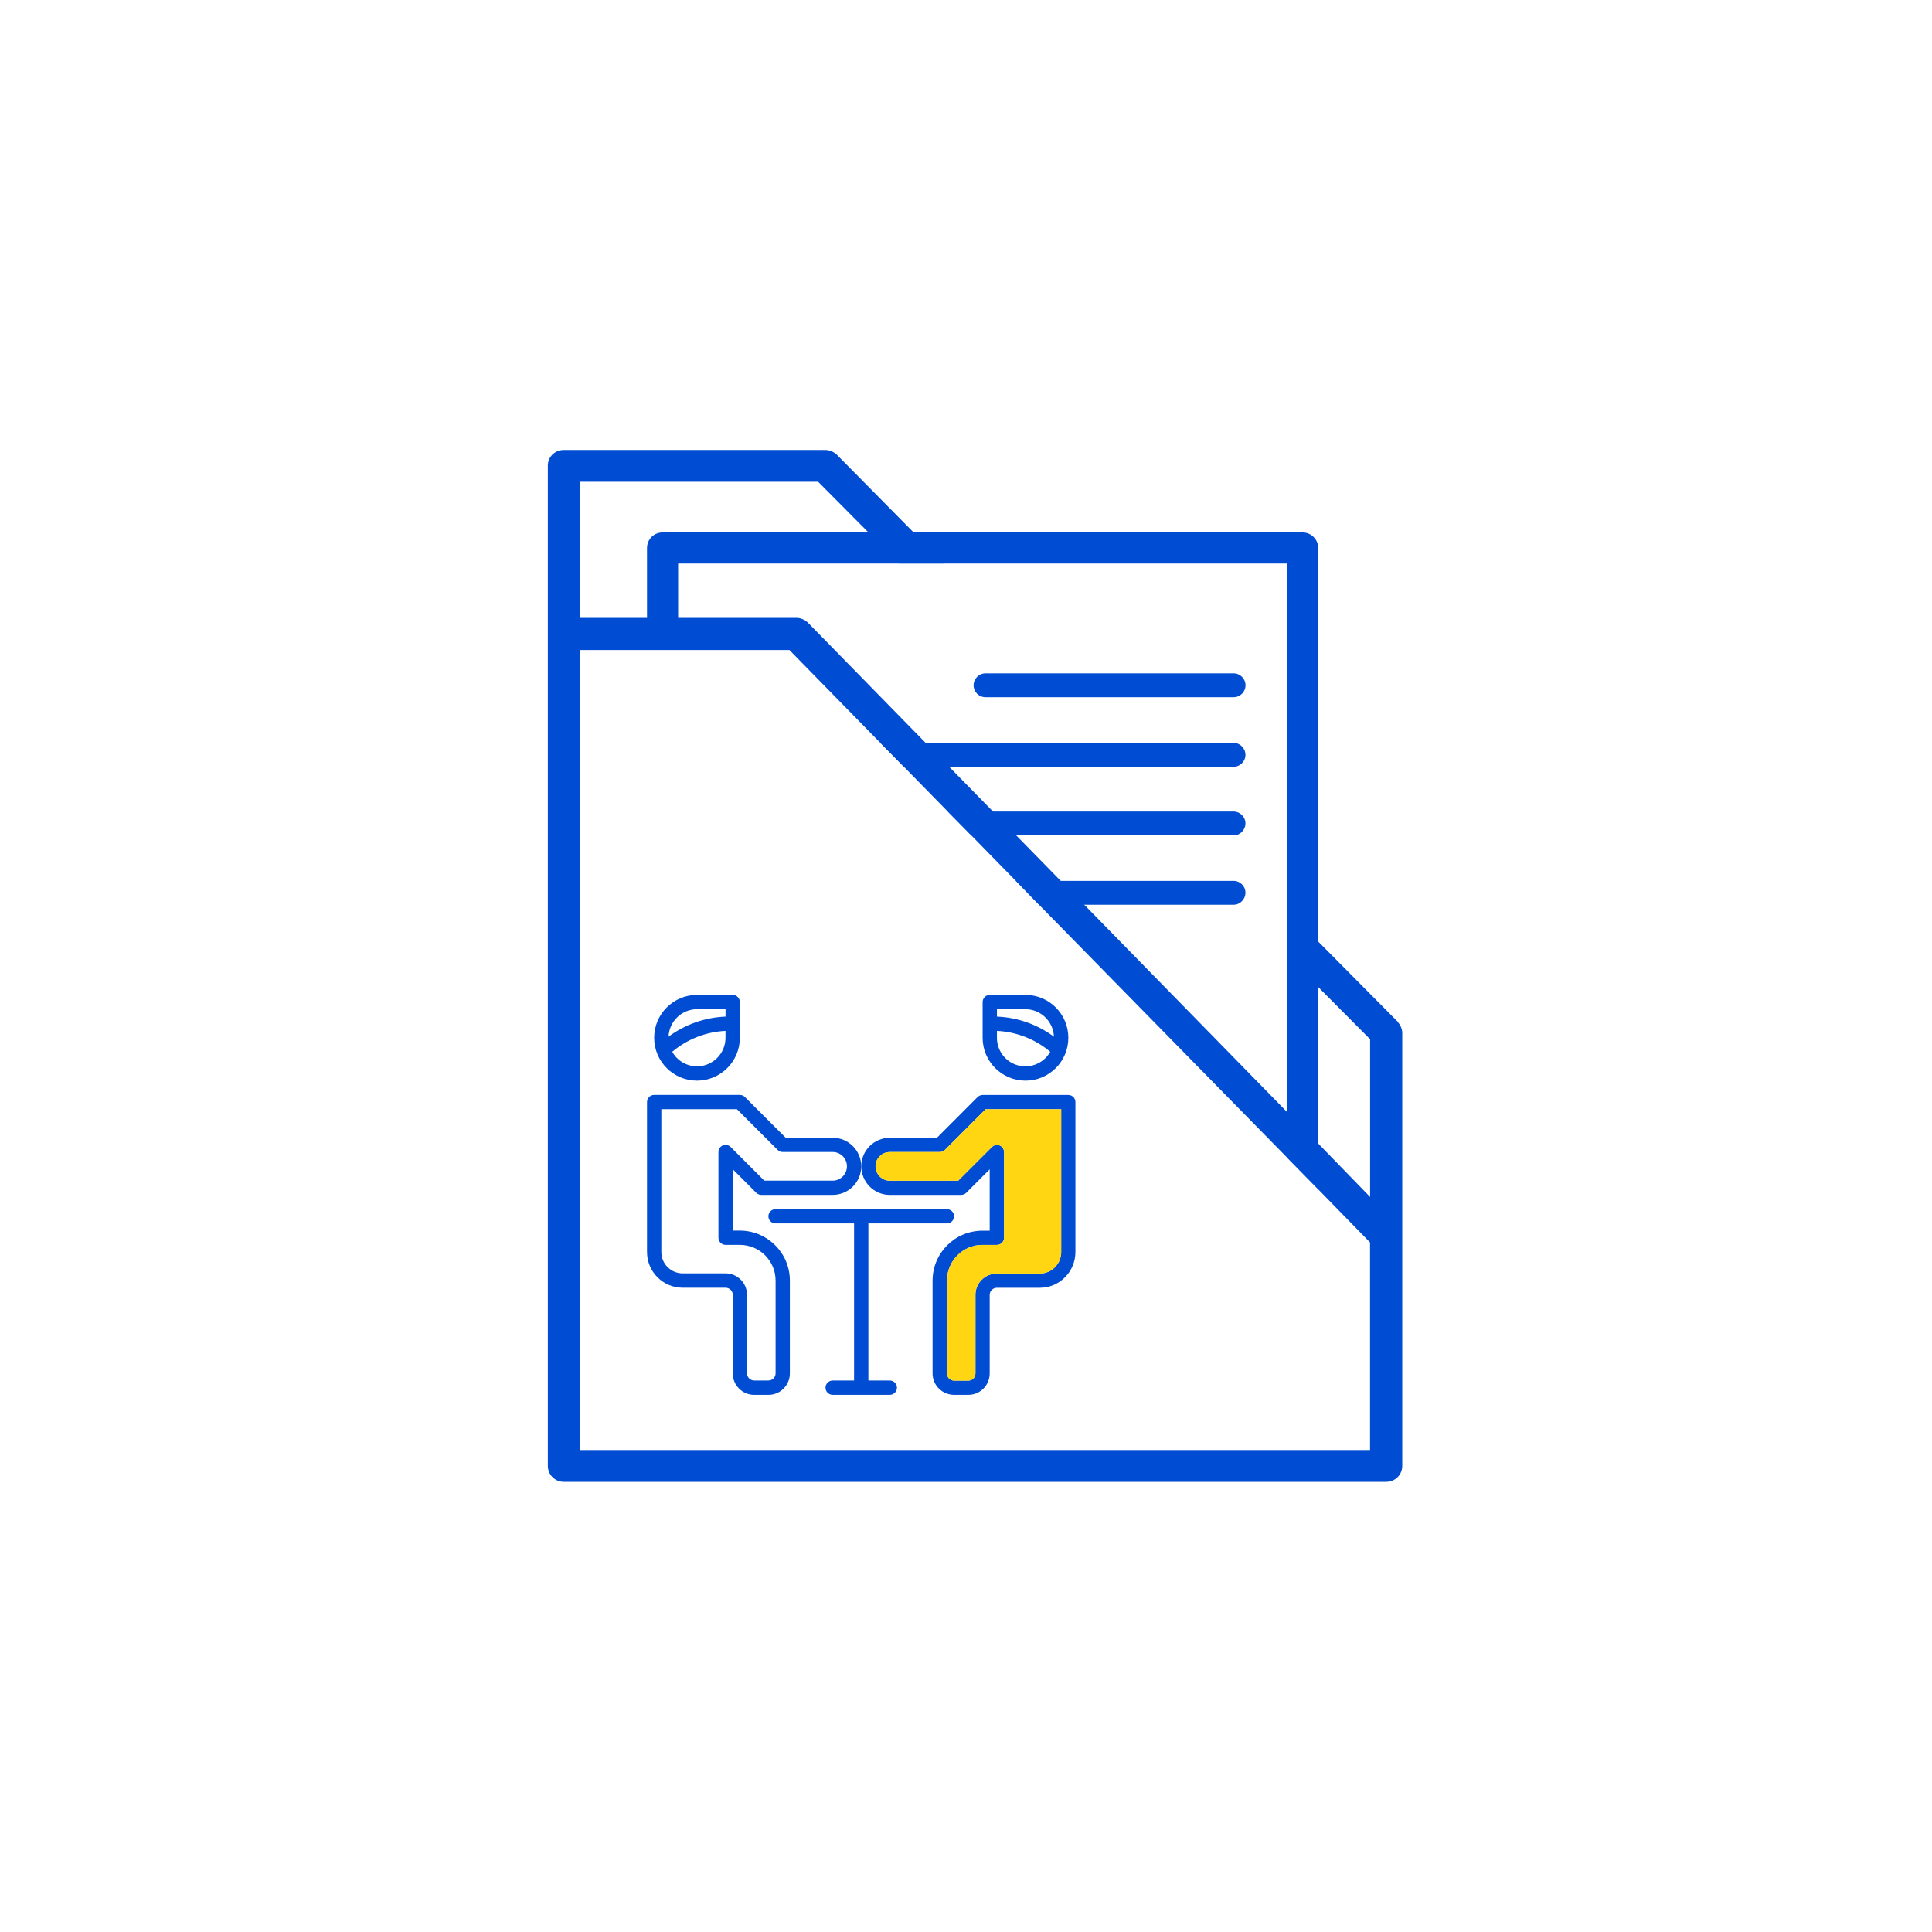 <?xml version="1.0" encoding="utf-8"?>
<!-- Generator: Adobe Illustrator 16.0.0, SVG Export Plug-In . SVG Version: 6.00 Build 0)  -->
<!DOCTYPE svg PUBLIC "-//W3C//DTD SVG 1.0//EN" "http://www.w3.org/TR/2001/REC-SVG-20010904/DTD/svg10.dtd">
<svg version="1.0" id="Layer_1" xmlns="http://www.w3.org/2000/svg" xmlns:xlink="http://www.w3.org/1999/xlink" x="0px" y="0px"
	 width="60.756px" height="60.752px" viewBox="0 0 60.756 60.752" enable-background="new 0 0 60.756 60.752" xml:space="preserve">
<path fill="#004CD2" d="M43.946,32.121l-2.49-2.51L40.467,28.6v1.432l0.989,1.009l1.63,1.639v4.961l-1.63-1.679l-0.989-1
	l-6.371-6.511l-0.739-0.75l-1.4-1.43l-0.729-0.75l-1.381-1.41l-0.739-0.75l-3.7-3.78c-0.091-0.091-0.23-0.151-0.359-0.151h-6.812
	v-4.28h7.491l1.58,1.59l0.959,0.98h1.421l-0.96-0.98l-2.42-2.449c-0.101-0.09-0.23-0.141-0.36-0.141h-8.22
	c-0.271,0-0.5,0.211-0.5,0.491V46.1c0,0.281,0.229,0.5,0.5,0.5h25.869c0.271,0,0.5-0.219,0.5-0.5V32.48
	C44.096,32.35,44.036,32.232,43.946,32.121z M43.086,45.6H18.235V20.442h6.591l2.86,2.92l0.739,0.75l1.381,1.41l0.74,0.75
	l1.399,1.43l0.729,0.75l7.791,7.94l0.989,1.009l1.63,1.67V45.6z"/>
<path fill="#004CD2" d="M40.96,16.743H20.842c-0.281,0-0.495,0.215-0.495,0.496v3.199h0.978v-2.717h19.141v18.672l0.99,1.003V17.238
	C41.455,16.958,41.228,16.743,40.96,16.743z"/>
<path fill="#004CD2" d="M39.166,25.891c0,0.208-0.17,0.38-0.369,0.38h-8.25l-0.74-0.75h8.99
	C38.996,25.521,39.166,25.691,39.166,25.891z"/>
<path fill="#004CD2" d="M39.166,28.07c0,0.211-0.17,0.381-0.369,0.381h-6.121l-0.729-0.75h6.851
	C38.996,27.701,39.166,27.871,39.166,28.07z"/>
<path fill="#004CD2" d="M39.166,23.741c0,0.201-0.17,0.371-0.369,0.371H28.426l-0.739-0.75h11.11
	C38.996,23.362,39.166,23.532,39.166,23.741z"/>
<path fill="#004CD2" d="M38.793,21.925h-7.801c-0.207,0-0.375-0.167-0.375-0.375c0-0.206,0.168-0.375,0.375-0.375h7.801
	c0.207,0,0.375,0.169,0.375,0.375C39.168,21.758,39,21.925,38.793,21.925z"/>
<g>
	<g>
		<g>
			<path fill="#004CD2" d="M26.186,35.779h-1.479l-1.283-1.282c-0.041-0.042-0.098-0.065-0.158-0.065h-2.693
				c-0.125,0-0.226,0.1-0.226,0.225v4.717c0.001,0.619,0.503,1.122,1.124,1.122h1.345c0.127,0,0.228,0.101,0.228,0.224v2.471
				c0,0.372,0.301,0.674,0.672,0.674h0.45c0.37,0,0.673-0.302,0.673-0.674v-2.92c0-0.867-0.704-1.57-1.572-1.572h-0.223V36.77
				l0.738,0.74c0.042,0.041,0.099,0.066,0.158,0.066h2.246c0.496,0,0.898-0.402,0.898-0.897
				C27.084,36.183,26.682,35.779,26.186,35.779z M26.186,37.128h-2.152l-1.058-1.06c-0.089-0.086-0.229-0.086-0.317,0
				c-0.042,0.043-0.066,0.1-0.066,0.16v2.696c0,0.123,0.101,0.224,0.224,0.224h0.45c0.619,0,1.123,0.502,1.123,1.121v2.92
				c0,0.123-0.101,0.224-0.224,0.224h-0.45c-0.123,0-0.225-0.102-0.225-0.224v-2.471c0-0.371-0.301-0.674-0.675-0.674h-1.345
				c-0.373,0-0.674-0.299-0.674-0.671v-4.493h2.377l1.28,1.281c0.043,0.043,0.099,0.066,0.159,0.066h1.572
				c0.248,0,0.449,0.202,0.449,0.45C26.635,36.925,26.434,37.128,26.186,37.128z"/>
		</g>
	</g>
	<g>
		<g>
			<path fill="#004CD2" d="M33.596,34.434h-2.696c-0.056,0-0.113,0.024-0.156,0.063l-1.281,1.284H27.98
				c-0.495,0-0.895,0.401-0.895,0.894c0,0.497,0.399,0.901,0.895,0.901h2.248c0.058,0,0.115-0.023,0.158-0.066l0.737-0.738v1.93
				h-0.225c-0.866,0-1.571,0.699-1.571,1.57v2.92c0,0.372,0.306,0.672,0.677,0.672h0.448c0.371,0,0.671-0.3,0.671-0.672v-2.473
				c0-0.123,0.104-0.222,0.229-0.222h1.348c0.619,0,1.119-0.506,1.119-1.126v-4.714C33.82,34.533,33.72,34.434,33.596,34.434z
				 M33.372,39.371c0,0.374-0.3,0.678-0.671,0.678h-1.348c-0.377,0-0.678,0.299-0.678,0.67v2.473c0,0.125-0.1,0.225-0.223,0.225
				h-0.448c-0.124,0-0.224-0.1-0.224-0.225v-2.92c0-0.623,0.5-1.123,1.118-1.123h0.454c0.123,0,0.223-0.1,0.223-0.224v-2.696
				c0-0.123-0.1-0.225-0.223-0.225c-0.062,0-0.12,0.026-0.162,0.069l-1.058,1.056H27.98c-0.247,0-0.447-0.204-0.447-0.453
				c0-0.245,0.2-0.447,0.447-0.447h1.572c0.062,0,0.119-0.023,0.162-0.066l1.281-1.281h2.376V39.371z"/>
			<path fill="#FFD611" d="M33.372,34.881v4.49c0,0.374-0.3,0.678-0.671,0.678h-1.348c-0.377,0-0.678,0.299-0.678,0.67v2.473
				c0,0.125-0.1,0.225-0.223,0.225h-0.448c-0.124,0-0.224-0.1-0.224-0.225v-2.92c0-0.623,0.5-1.123,1.118-1.123h0.454
				c0.123,0,0.223-0.1,0.223-0.224v-2.696c0-0.123-0.1-0.225-0.223-0.225c-0.062,0-0.12,0.026-0.162,0.069l-1.058,1.056H27.98
				c-0.247,0-0.447-0.204-0.447-0.453c0-0.245,0.2-0.447,0.447-0.447h1.572c0.062,0,0.119-0.023,0.162-0.066l1.281-1.281H33.372z"/>
		</g>
	</g>
	<g>
		<g>
			<path fill="#004CD2" d="M29.779,38.026h-5.391c-0.125,0-0.224,0.099-0.224,0.223c0,0.125,0.099,0.224,0.224,0.224h2.47v4.941
				h-0.673c-0.124,0-0.225,0.102-0.225,0.225c0,0.124,0.101,0.225,0.225,0.225h1.797c0.123,0,0.225-0.101,0.225-0.225
				c0-0.123-0.102-0.225-0.225-0.225h-0.674v-4.941h2.471c0.122,0,0.224-0.1,0.224-0.224C30.003,38.125,29.901,38.026,29.779,38.026
				z"/>
		</g>
	</g>
	<g>
		<g>
			<path fill="#004CD2" d="M32.249,31.287h-1.123c-0.124,0-0.225,0.102-0.225,0.225v1.123c0,0.744,0.604,1.348,1.348,1.348
				c0.744,0,1.347-0.604,1.347-1.348S32.993,31.287,32.249,31.287z M31.809,33.42c-0.284-0.16-0.459-0.46-0.458-0.785v-0.217
				c0.616,0.03,1.205,0.261,1.676,0.657C32.786,33.506,32.24,33.66,31.809,33.42z M31.351,31.969v-0.232h0.898
				c0.479,0.002,0.874,0.381,0.894,0.863C32.622,32.215,31.998,31.995,31.351,31.969z"/>
		</g>
	</g>
	<g>
		<g>
			<path fill="#004CD2" d="M23.043,31.287H21.92c-0.746,0-1.348,0.604-1.348,1.348s0.602,1.348,1.348,1.348
				c0.742-0.002,1.346-0.604,1.346-1.348v-1.123C23.266,31.389,23.166,31.287,23.043,31.287z M22.815,32.635
				c0,0.496-0.401,0.898-0.896,0.898c-0.324-0.001-0.623-0.175-0.779-0.458c0.471-0.396,1.061-0.627,1.675-0.657V32.635z
				 M22.815,31.969c-0.646,0.026-1.269,0.246-1.791,0.63c0.021-0.482,0.415-0.861,0.896-0.863h0.896V31.969z"/>
		</g>
	</g>
</g>
</svg>
